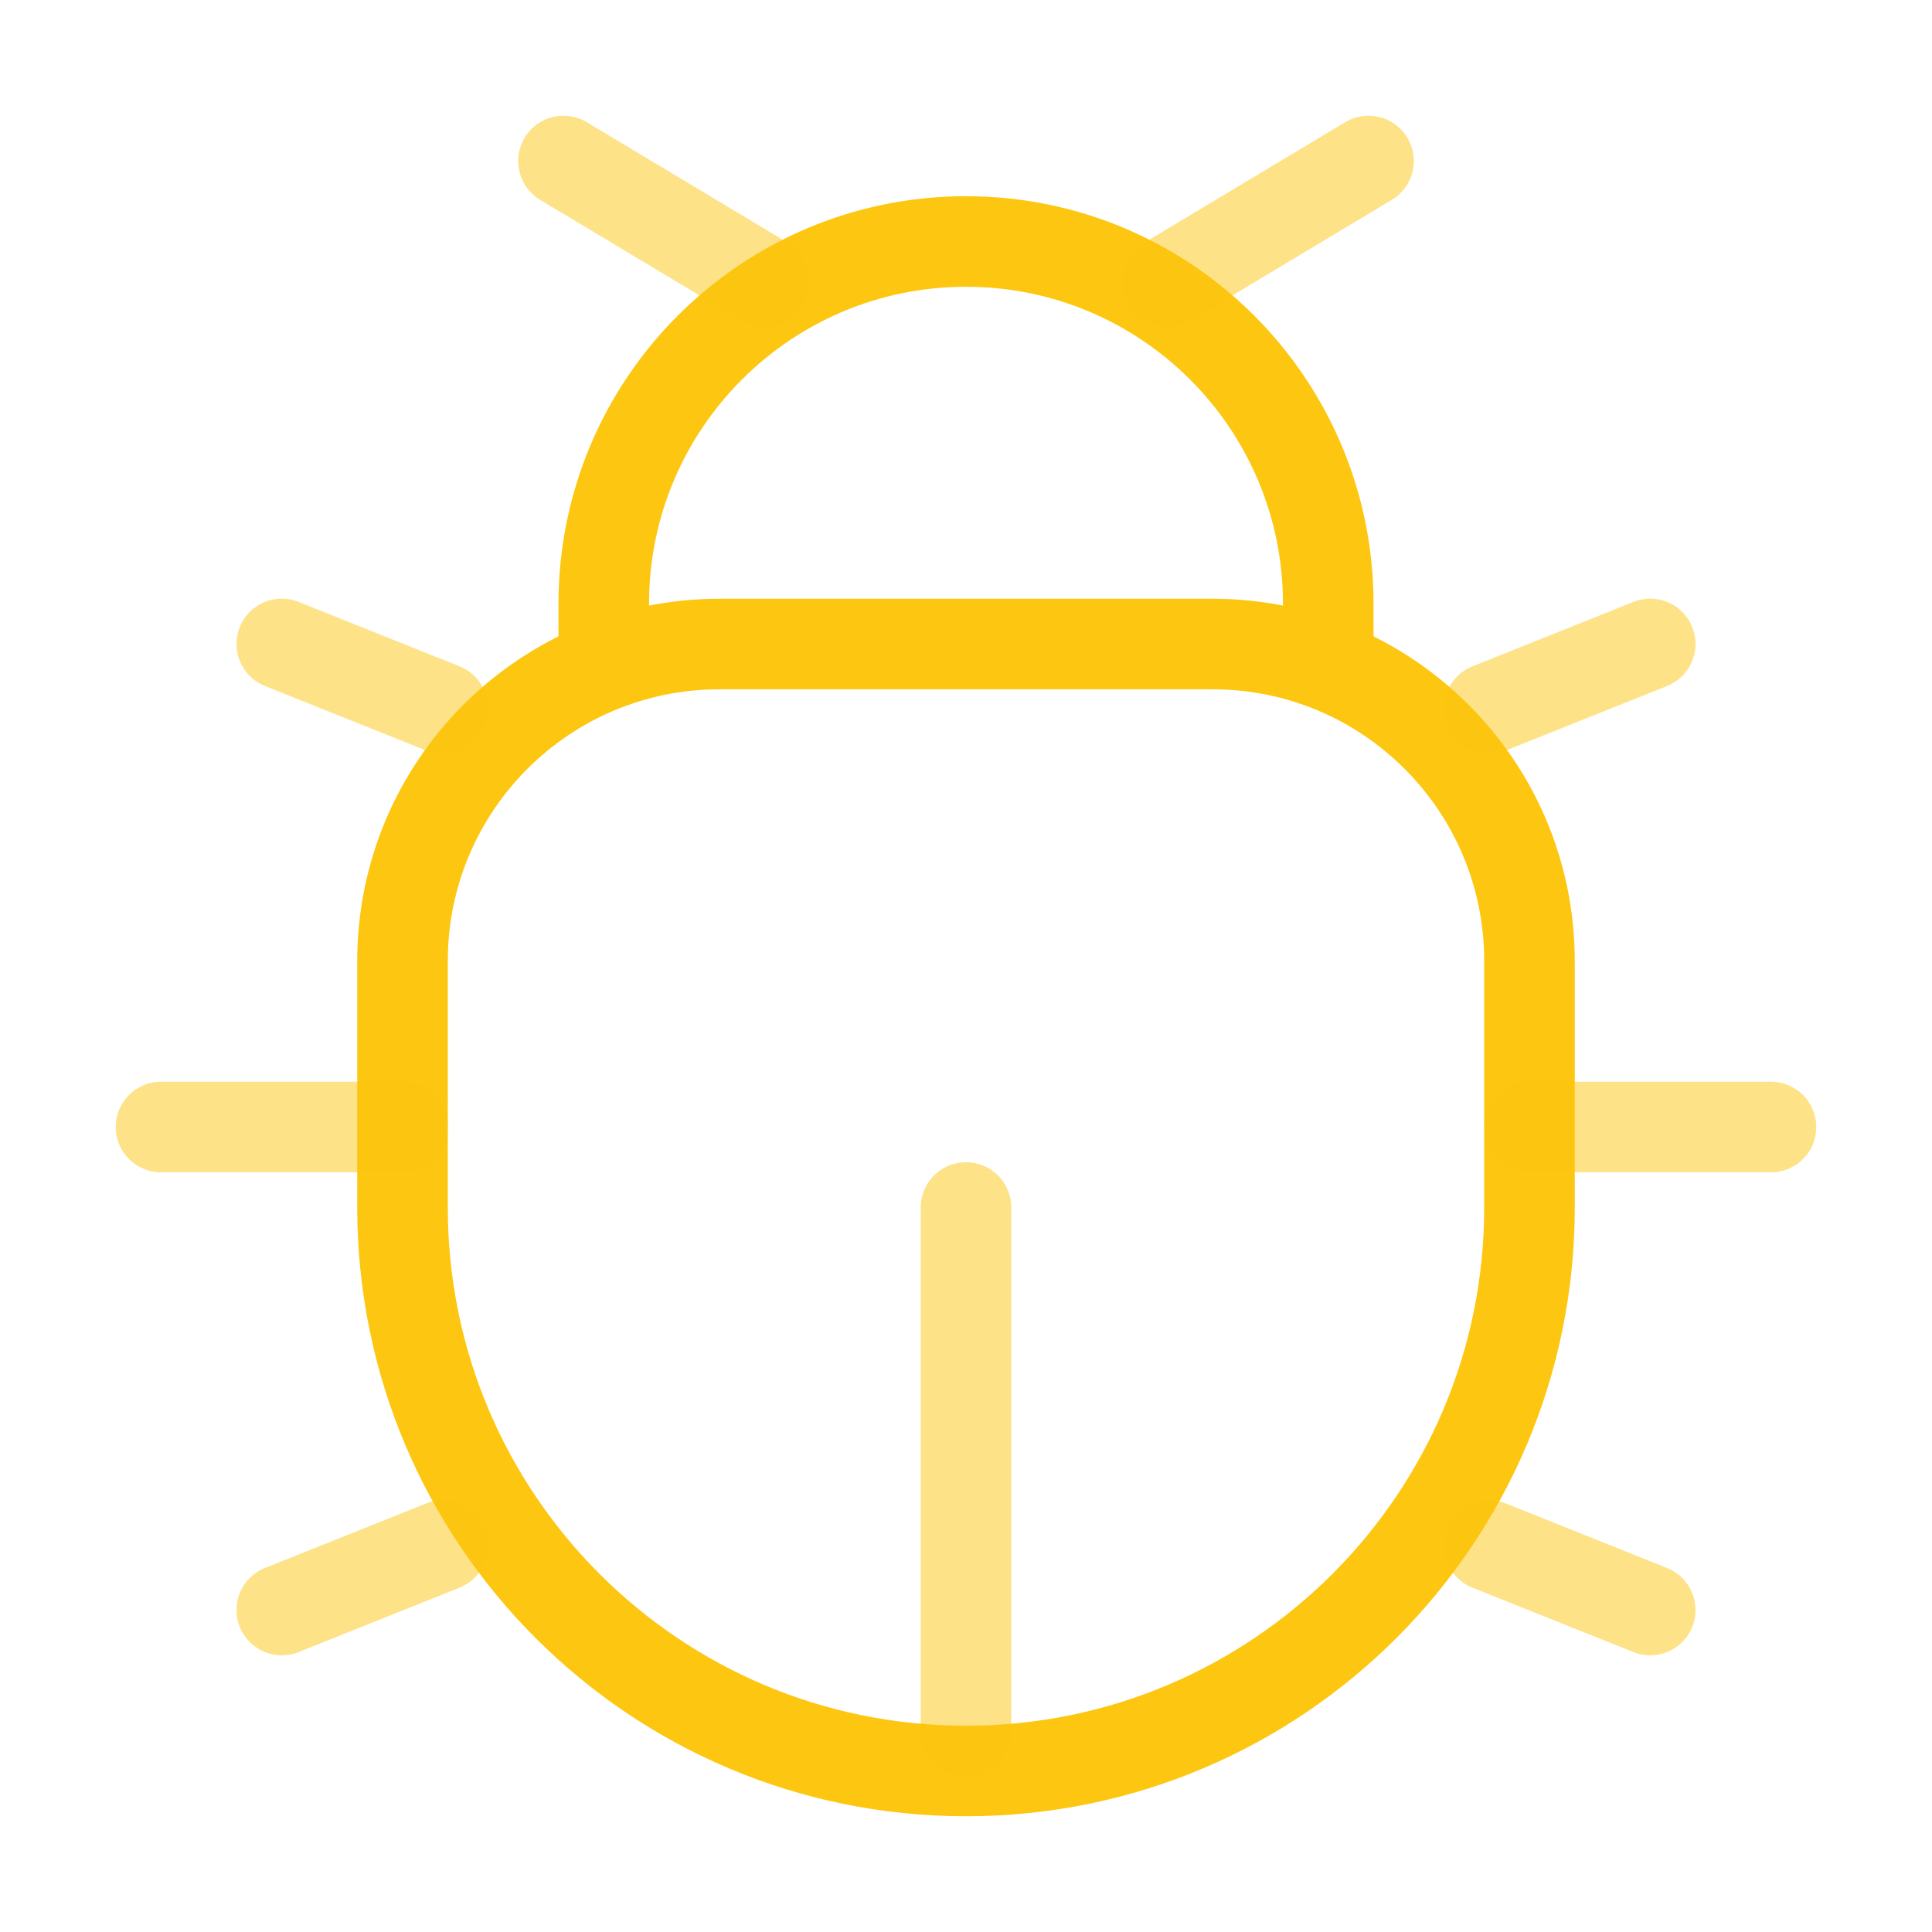 <svg xmlns="http://www.w3.org/2000/svg" fill="none" viewBox="0 0 32 32" height="32" width="32">
<path stroke-width="1.5" stroke="#FDC610" d="M25.333 20V15.917C25.333 13.017 22.983 10.667 20.083 10.667H11.917C9.017 10.667 6.667 13.017 6.667 15.917V20C6.667 25.155 10.845 29.333 16 29.333C21.155 29.333 25.333 25.155 25.333 20Z"></path>
<path stroke-width="1.5" stroke="#FDC610" d="M22 11.333V10C22 6.686 19.314 4 16 4C12.686 4 10 6.686 10 10V11.333"></path>
<path stroke-linecap="round" stroke-width="1.5" stroke="#FDC610" d="M25.333 18.667H29.333" opacity="0.5"></path>
<path stroke-linecap="round" stroke-width="1.5" stroke="#FDC610" d="M6.667 18.667H2.667" opacity="0.5"></path>
<path stroke-linecap="round" stroke-width="1.5" stroke="#FDC610" d="M19.333 4.667L22.667 2.667" opacity="0.5"></path>
<path stroke-linecap="round" stroke-width="1.5" stroke="#FDC610" d="M12.667 4.667L9.333 2.667" opacity="0.5"></path>
<path stroke-linecap="round" stroke-width="1.5" stroke="#FDC610" d="M27.333 26.667L24.667 25.6" opacity="0.5"></path>
<path stroke-linecap="round" stroke-width="1.5" stroke="#FDC610" d="M27.333 10.666L24.667 11.733" opacity="0.5"></path>
<path stroke-linecap="round" stroke-width="1.5" stroke="#FDC610" d="M4.667 26.667L7.333 25.6" opacity="0.5"></path>
<path stroke-linecap="round" stroke-width="1.5" stroke="#FDC610" d="M4.667 10.666L7.333 11.733" opacity="0.5"></path>
<path stroke-linecap="round" stroke-width="1.5" stroke="#FDC610" d="M16 28.667V20" opacity="0.5"></path>
</svg>

